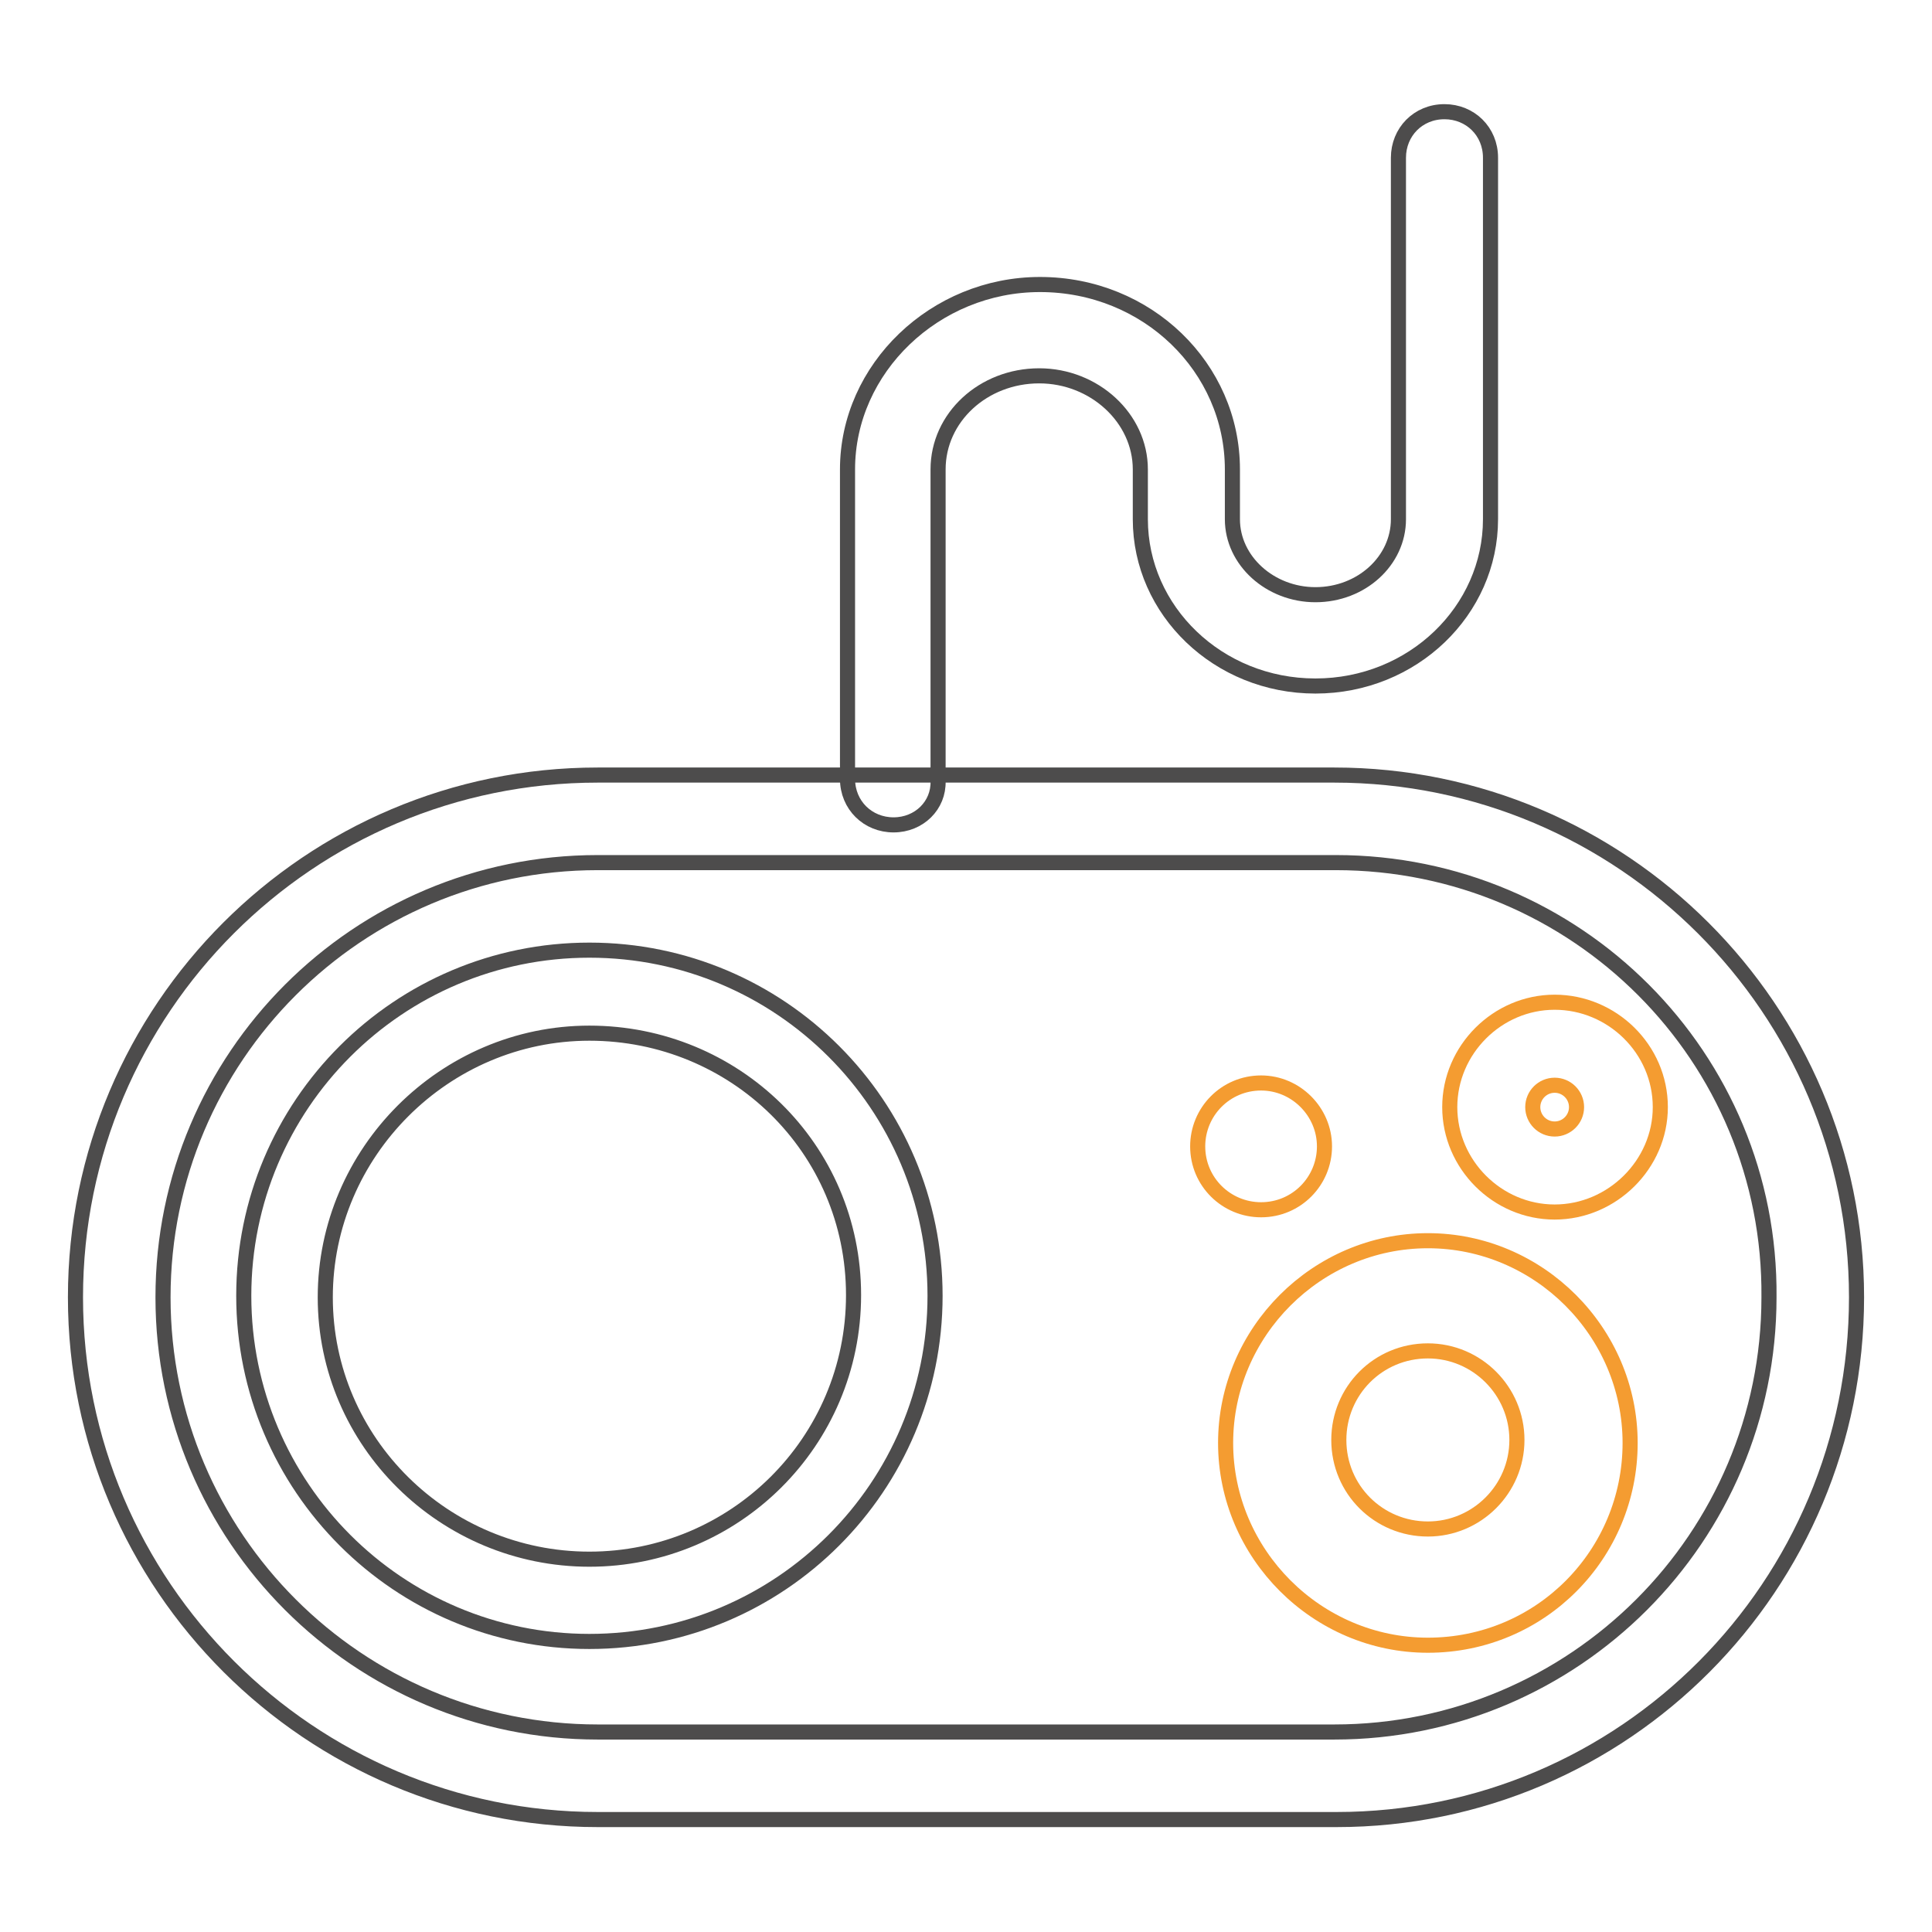 <?xml version="1.0" encoding="utf-8"?>
<!-- Svg Vector Icons : http://www.onlinewebfonts.com/icon -->
<!DOCTYPE svg PUBLIC "-//W3C//DTD SVG 1.1//EN" "http://www.w3.org/Graphics/SVG/1.1/DTD/svg11.dtd">
<svg version="1.1" xmlns="http://www.w3.org/2000/svg" xmlns:xlink="http://www.w3.org/1999/xlink" x="0px" y="0px" viewBox="0 0 256 256" enable-background="new 0 0 256 256" xml:space="preserve">
<g> <path stroke-width="2" fill-opacity="0" stroke="#4d4c4c"  d="M177.1,241.1H79.2c-38.1,0-69.2-31-69.2-69.2s31-69.2,69.2-69.2h97.6c38.1,0,69.2,31,69.2,69.2 S215.2,241.1,177.1,241.1z M79.2,114.3c-31.8,0-57.6,25.8-57.6,57.6c0,31.8,25.8,57.6,57.6,57.6h97.6c31.8,0,57.6-25.8,57.6-57.6 c0.3-31.8-25.5-57.6-57.4-57.6H79.2z"/> <path stroke-width="2" fill-opacity="0" stroke="#4d4c4c"  d="M118.4,109.3c-3.4,0-6.1-2.6-6.1-6.1v-41c0-13.4,11.6-24.5,25.5-24.5c14.2,0,25.5,11,25.5,24.5v6.6 c0,5.5,5,10,11,10c6.1,0,11-4.5,11-10V20.9c0-3.4,2.6-6.1,6.1-6.1c3.4,0,6.1,2.6,6.1,6.1v47.9c0,12.1-10.3,22.1-23.2,22.1 c-12.9,0-23.2-10-23.2-22.1v-6.6c0-6.8-6.1-12.4-13.4-12.4c-7.4,0-13.4,5.5-13.4,12.4v41.3C124.4,106.7,121.8,109.3,118.4,109.3z  M78.1,217.5c-25.3,0-45.8-20.5-45.8-45.8s20.5-45.8,45.8-45.8c25.3,0,45.8,20.5,45.8,45.8S103.4,217.5,78.1,217.5z M78.1,136.9 c-19.2,0-35,15.8-35,35c0,19.2,15.8,34.7,35,34.7s35-15.5,35-35S97.3,136.9,78.1,136.9z"/> <path stroke-width="2" fill-opacity="0" stroke="#f49c31"  d="M206,160.6c-7.6,0-13.9-6.3-13.9-13.9c0-7.6,6.3-13.9,13.9-13.9S220,139,220,146.7 C220,154.3,213.6,160.6,206,160.6L206,160.6z M206,143.8c-1.6,0-2.9,1.3-2.9,2.9s1.3,2.9,2.9,2.9c1.6,0,2.9-1.3,2.9-2.9 S207.6,143.8,206,143.8z"/> <path stroke-width="2" fill-opacity="0" stroke="#f49c31"  d="M158.7,151.9c0,4.7,3.8,8.4,8.4,8.4c4.7,0,8.4-3.8,8.4-8.4s-3.8-8.4-8.4-8.4 C162.4,143.5,158.7,147.3,158.7,151.9z"/> <path stroke-width="2" fill-opacity="0" stroke="#f49c31"  d="M189.2,218c-14.7,0-26.8-12.1-26.8-26.8s12.1-26.8,26.8-26.8s26.8,12.1,26.8,26.8S204.2,218,189.2,218z  M189.2,179c-6.6,0-11.8,5.3-11.8,11.8c0,6.6,5.3,11.8,11.8,11.8s11.8-5.3,11.8-11.8C201,184.3,195.7,179,189.2,179z"/></g>
</svg>
